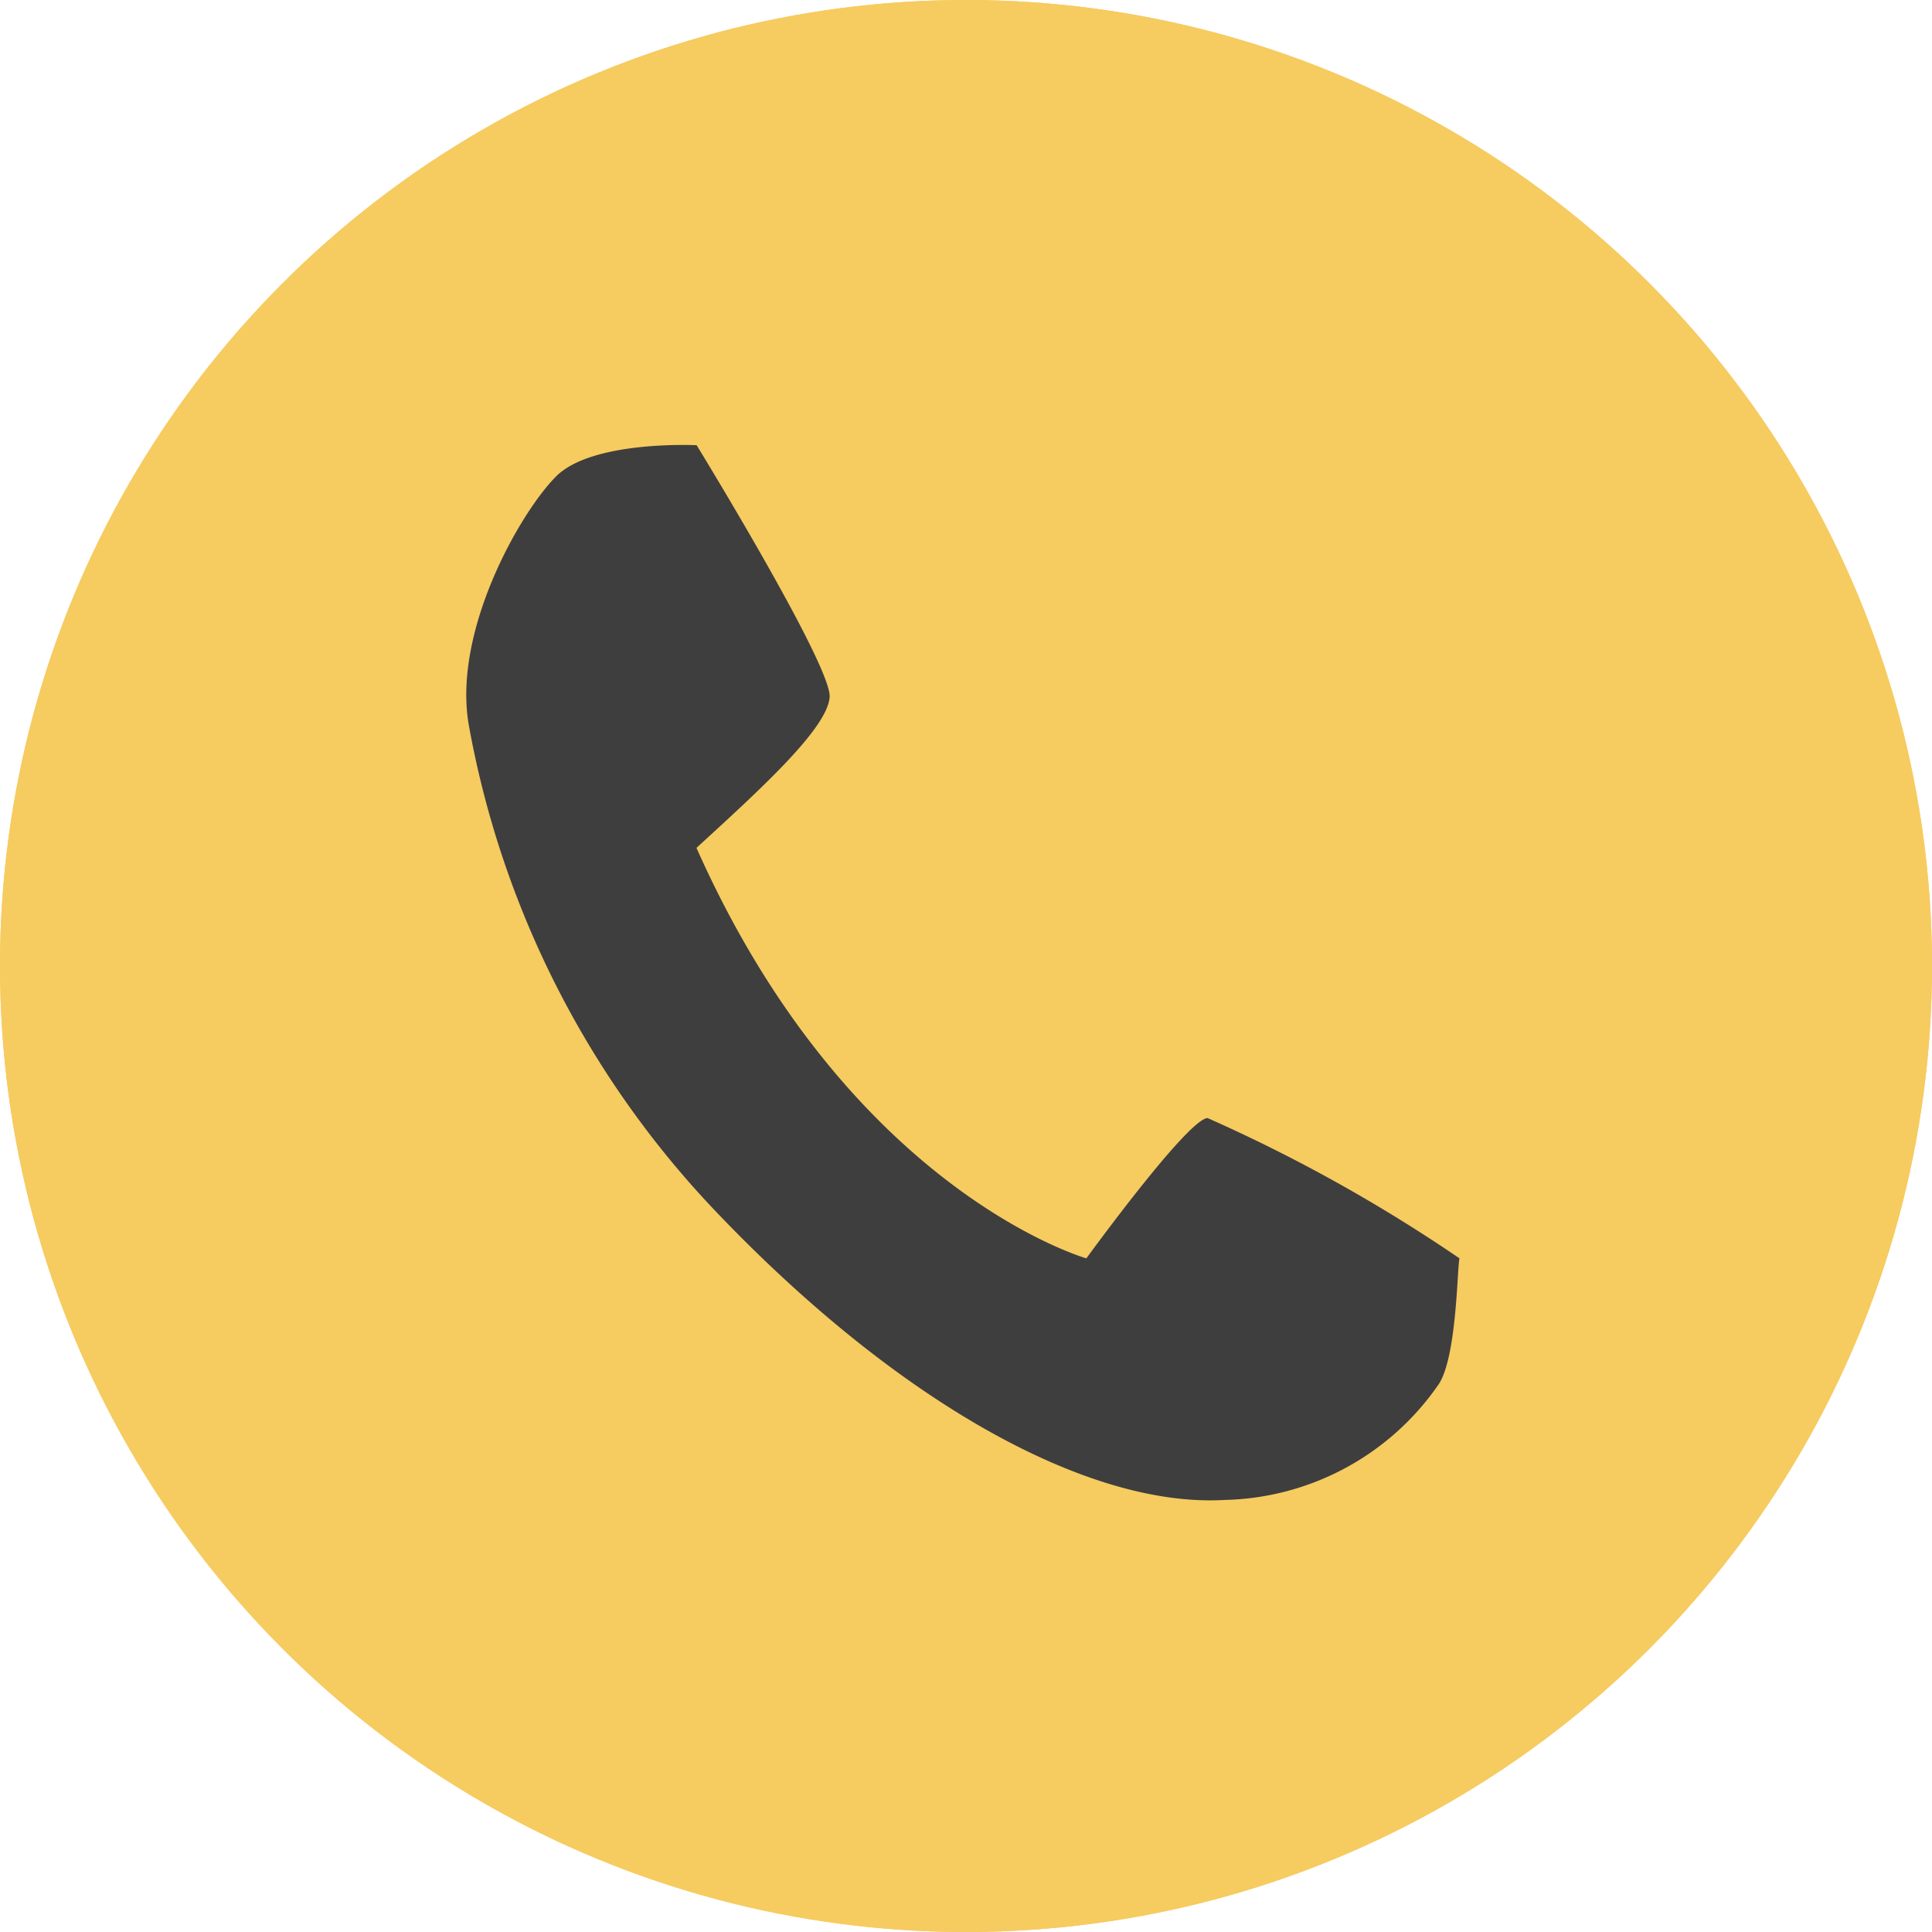 <svg xmlns="http://www.w3.org/2000/svg" width="43" height="43" viewBox="0 0 43 43">
  <g id="Group_422" data-name="Group 422" transform="translate(-474 -17)">
    <g id="Ellipse_50" data-name="Ellipse 50" transform="translate(474 17)" fill="#f6cb60" stroke="#f6cb60" stroke-width="2">
      <circle cx="21.5" cy="21.5" r="21.5" stroke="none"/>
      <circle cx="21.5" cy="21.5" r="20.5" fill="none"/>
    </g>
    <path id="Path_543" data-name="Path 543" d="M6463.364,580.075s-2.319-.116-3.128.694-2.316,3.47-1.94,5.551a21.1,21.1,0,0,0,5.553,10.87c4.043,4.221,8.247,6.534,11.265,6.36a5.943,5.943,0,0,0,4.744-2.544c.431-.578.431-2.66.485-2.833a35.427,35.427,0,0,0-5.605-3.122c-.433,0-2.7,3.122-2.7,3.122s-5.282-1.5-8.678-9.136c1.454-1.33,2.91-2.66,2.964-3.354S6463.364,580.075,6463.364,580.075Z" transform="translate(-5973.859 -553.166)" fill="#3e3e3e"/>
  </g>
</svg>
